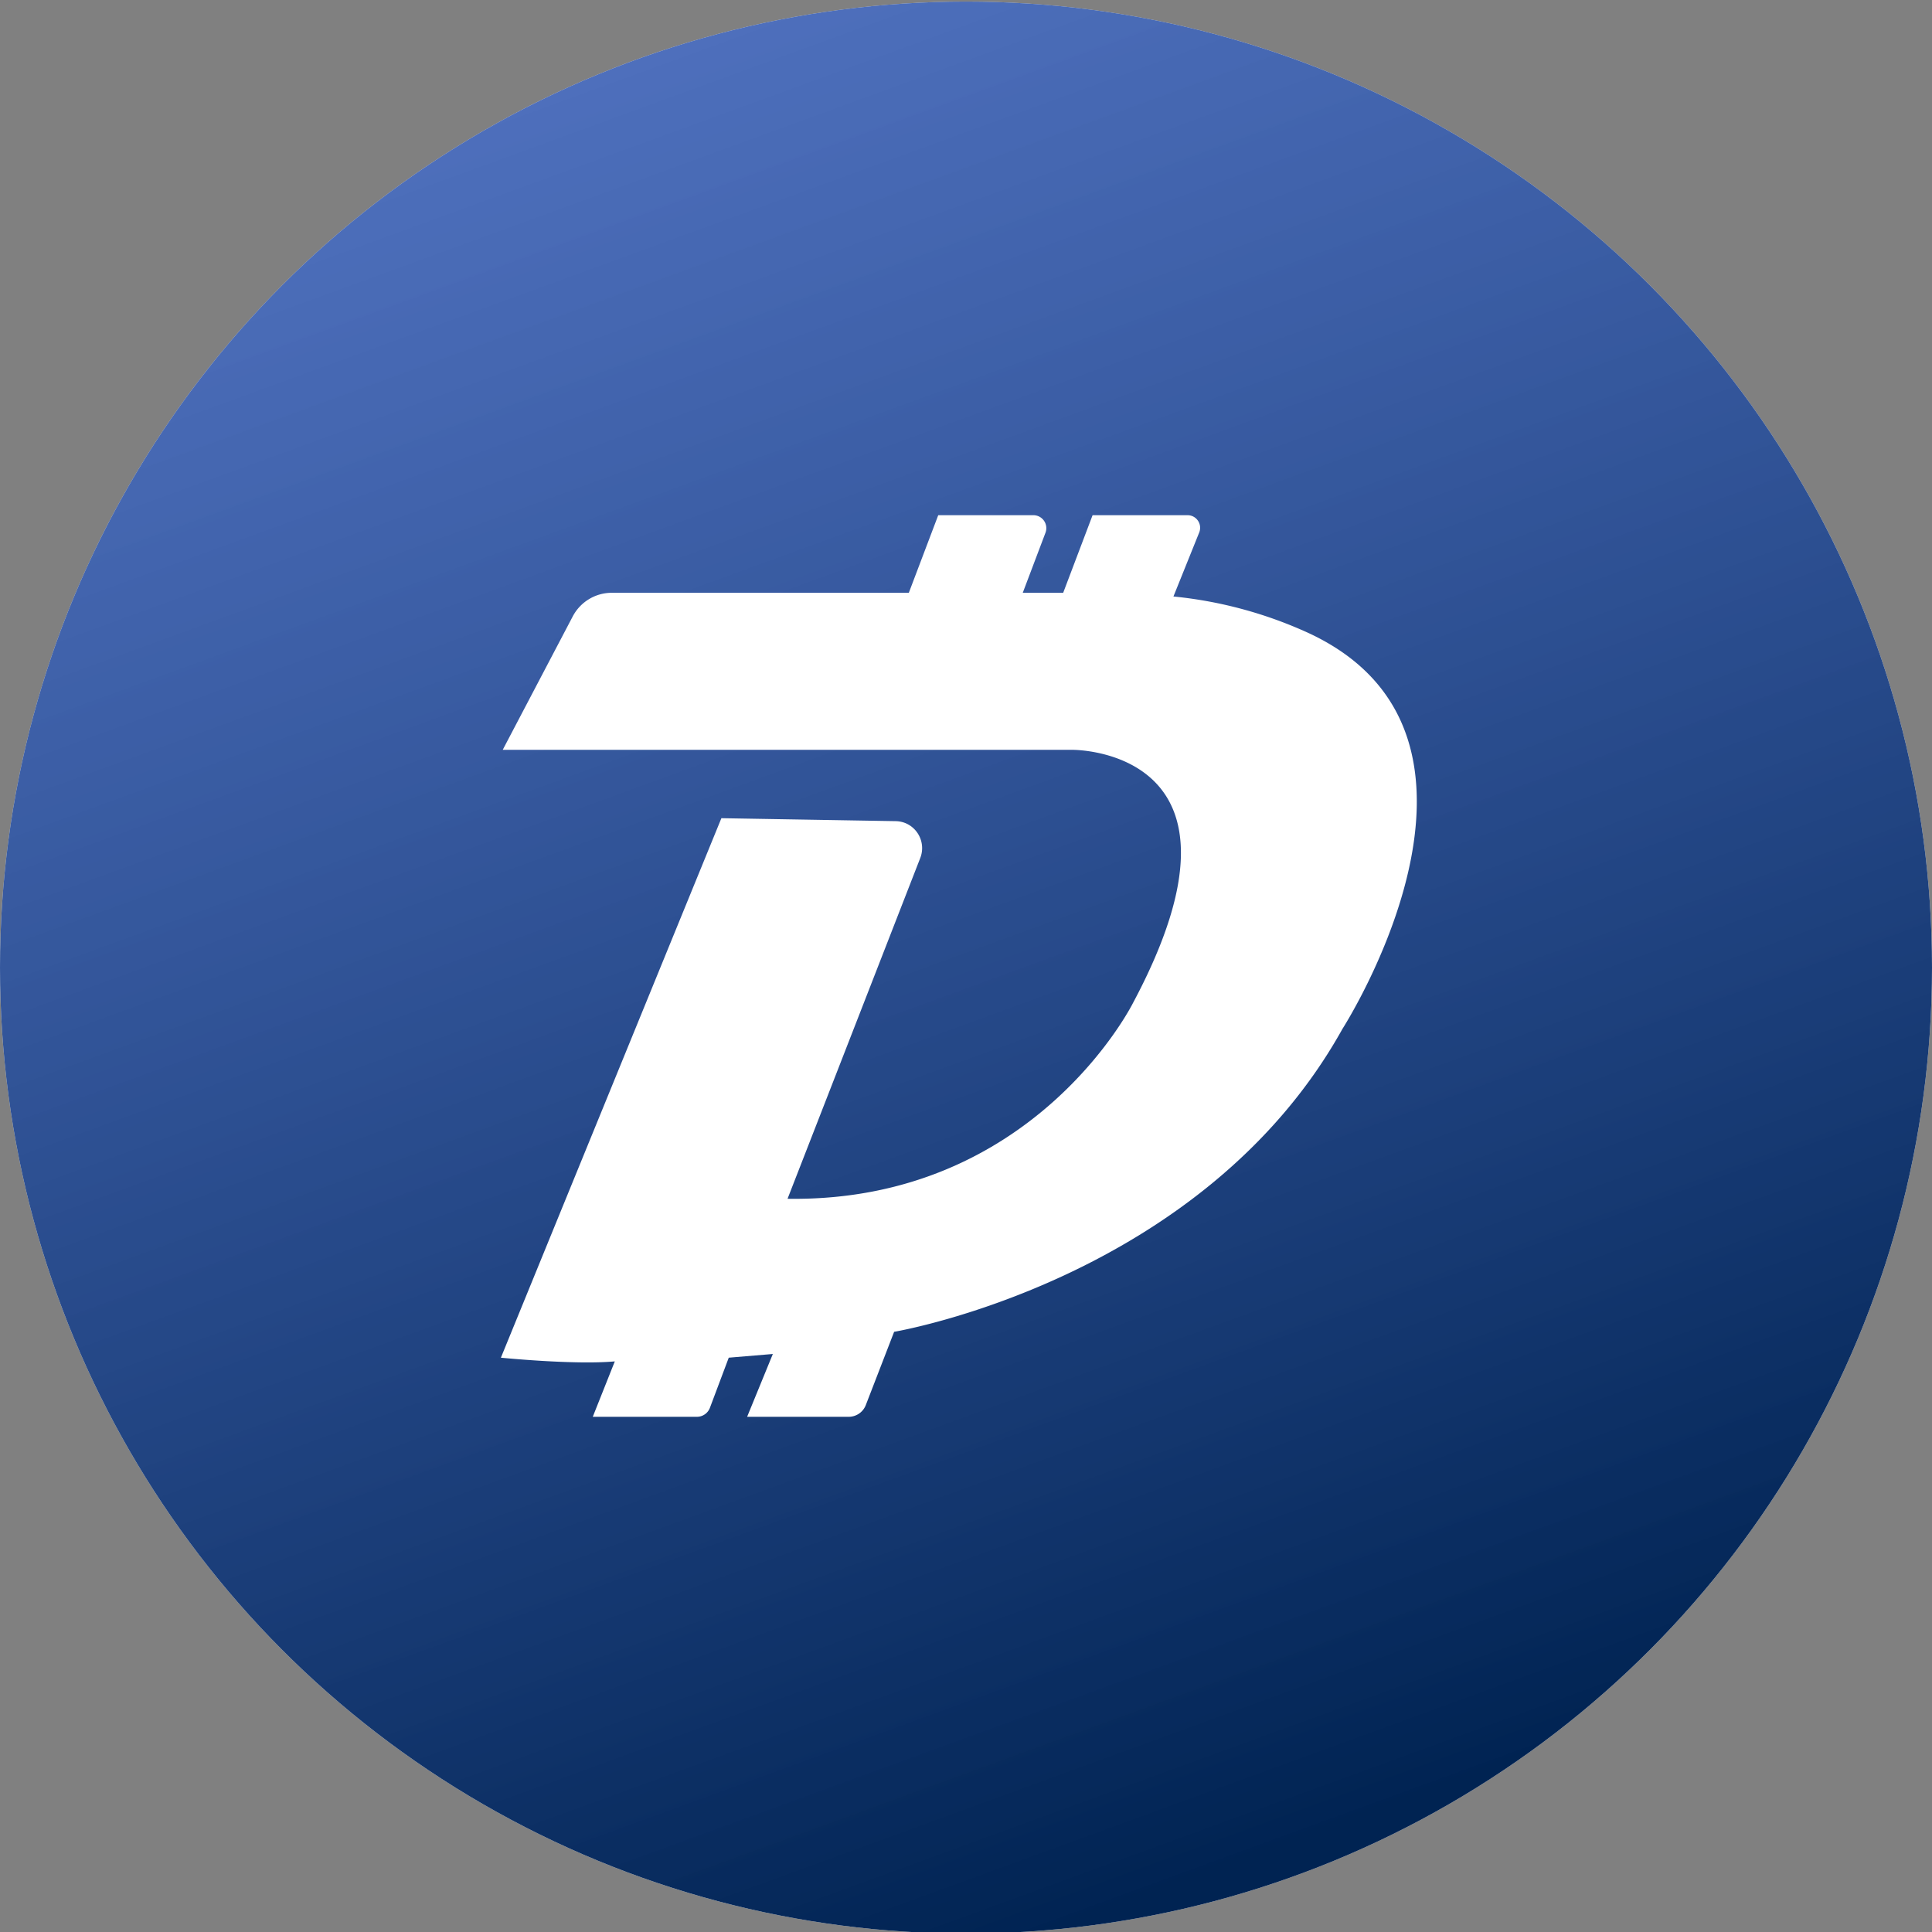 <svg xmlns="http://www.w3.org/2000/svg" width="135" height="135" fill="none"><rect width="100%" height="100%" fill="#808080" stroke="none"/><g clip-path="url(#a)"><path fill="#F7931A" d="M129.719 82.961c-8.599 34.484-43.529 55.47-78.02 46.871C17.22 121.234-3.769 86.306 4.833 51.825 13.43 17.337 48.36-3.651 82.841 4.946c34.489 8.597 55.476 43.53 46.878 78.015Z"/><circle cx="67.5" cy="67.61" r="67.5" fill="#fff"/><circle cx="67.5" cy="67.61" r="67.5" fill="url(#b)"/><path fill="#fff" d="M35.128 52.395h39.805s13.739-.129 4.237 17.687c0 0-6.933 13.943-24.14 13.684l9.271-23.805a1.894 1.894 0 0 0-.832-2.347 1.866 1.866 0 0 0-.863-.235l-12.198-.207L35 94.87s5.136.516 7.96.258L41.42 99h7.268a.972.972 0 0 0 .924-.645l1.31-3.486 3.081-.258L52.206 99h7.088a1.28 1.28 0 0 0 1.207-.826l1.977-5.113s21.571-3.614 31.33-21.172c0 0 13.097-20.397-2.311-27.627a29.664 29.664 0 0 0-9.502-2.582l1.798-4.466a.881.881 0 0 0-.389-1.107.87.87 0 0 0-.407-.107h-6.652l-2.054 5.422h-2.825l1.592-4.208A.906.906 0 0 0 72.236 36H65.56l-2.055 5.422h-20.75a3.07 3.07 0 0 0-1.584.435c-.48.287-.873.698-1.138 1.192l-4.905 9.346Z"/></g><defs><linearGradient id="b" x1="94.283" x2="22.564" y1="127.851" y2="-68.475" gradientUnits="userSpaceOnUse"><stop stop-color="#002352"/><stop offset="1" stop-color="#2A5ADA" stop-opacity=".65"/></linearGradient><clipPath id="a"><path fill="#fff" d="M0 0h135v135H0z"/></clipPath></defs></svg>